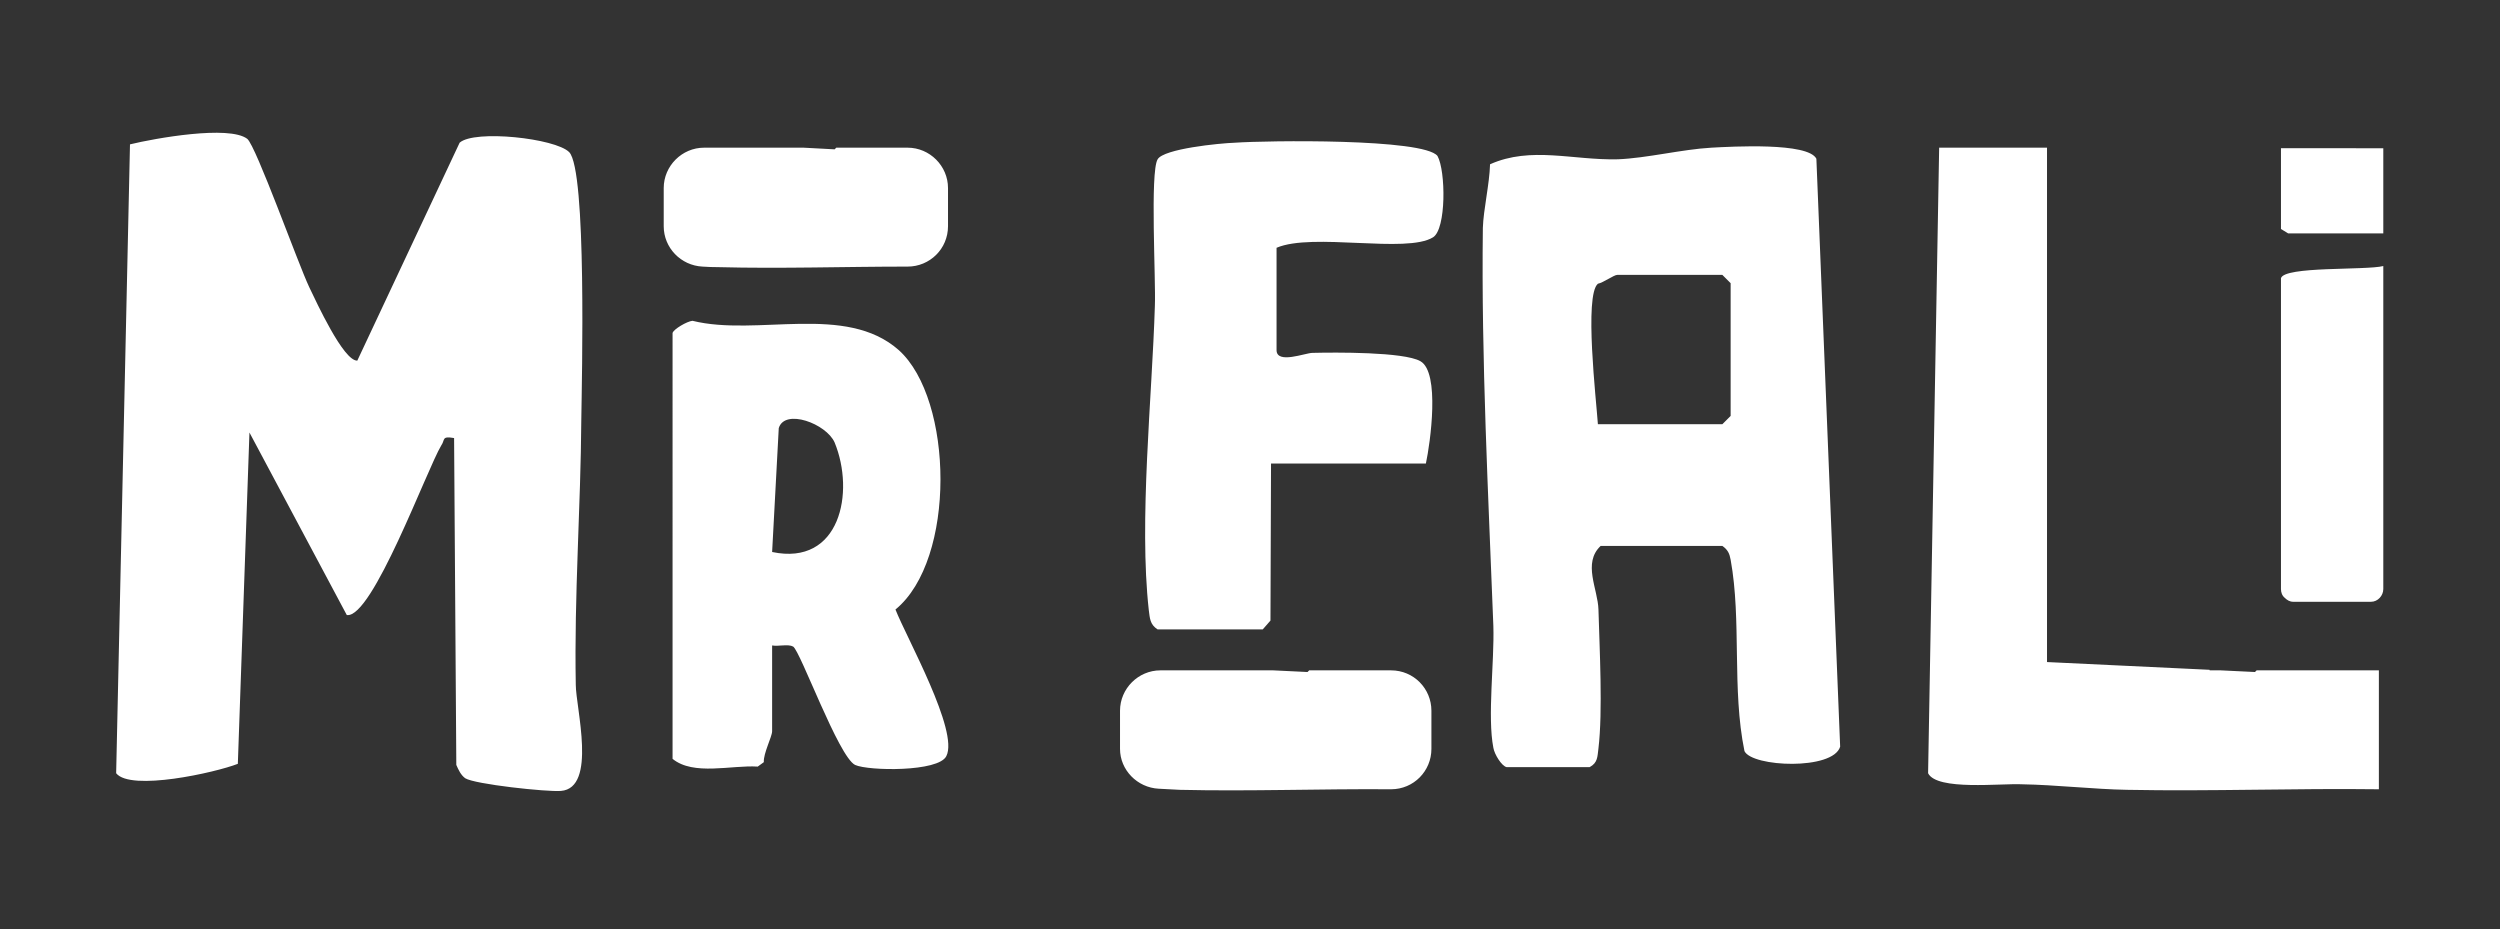<svg version="1.2" xmlns="http://www.w3.org/2000/svg" viewBox="0 0 452 168" width="452" height="168">
	<rect x="0" y="0" width="452" height="168" fill="#333333" stroke="none"/>
	<title>cropped-Proyecto-nuevo-16</title>
	<style>
		.s0 { fill: #ffffff } 
	</style>
	<g id="&lt;Group&gt;">
		<path id="&lt;Path&gt;" fill-rule="evenodd" class="s0" d="m82.1 79.2c-2.3-0.4-1.6 0.3-2.3 1.3-2.6 4.3-12.5 31.4-17.1 30.7l-17.6-33-2.1 59.9c-4.1 1.6-19.4 5-22 1.7l2.5-113.7c4.5-1.1 17.9-3.5 21.2-1 1.6 1.3 9.2 22.6 11.2 26.8 1.3 2.7 6.2 13.4 8.7 13.3l18.5-39.4c2.7-2.4 17.3-0.8 19.8 1.7 3.2 3.2 2.3 41.1 2.2 48.3-0.1 15.8-1.3 31.9-1 48 0 4.1 3.9 18.7-2.7 19.2-2.5 0.2-15.6-1.2-17.3-2.3-0.8-0.6-1.2-1.5-1.6-2.4zm190.3 59.5c-0.9-0.2-2.2-2.3-2.4-3.5-1.1-5.6 0.2-15.6 0-22-0.9-23.6-2.2-48.3-1.9-72 0.1-3.3 1.2-7.9 1.3-11.5 7.4-3.3 15-0.7 23.1-0.9 5.2-0.2 11.6-1.8 16.9-2.1 3.7-0.2 17.5-1 19 2l4.3 106.3c-1.3 4.3-15.9 3.7-17.3 0.8-2.3-11.2-0.5-23.6-2.5-34.6-0.2-1.1-0.5-1.8-1.5-2.5h-22c-3.3 3.1-0.5 7.8-0.4 11.5 0.2 7.1 0.8 18.4 0 25.1-0.2 1.5-0.1 2.6-1.6 3.4zm16.5-62h22.5l1.5-1.5v-24l-1.5-1.5h-19c-0.6 0-2.5 1.4-3.5 1.6-2.5 2.1-0.3 21 0 25.4zm141.2 44.5v21.5c-15.1-0.2-30.3 0.4-45.5 0.1-6-0.1-12.9-0.9-19-1-3.8-0.2-15.4 1.2-17-2l2-113.1h19.5v93l29.4 1.4v0.1h2l6.2 0.3 0.3-0.3zm-178.6 0c4.1 0 7.3 3.3 7.3 7.3v6.9c0 4-3.2 7.3-7.3 7.3-12.7-0.1-25.5 0.4-38.2 0.1q-1.9-0.1-3.8-0.2c-3.9-0.2-7-3.4-7-7.2v-6.9c0-4 3.3-7.3 7.3-7.3h20.4l6.2 0.3 0.3-0.3zm-87.4-94.5c4 0 7.3 3.3 7.3 7.3v6.9c0 4.1-3.3 7.3-7.3 7.3-11.4 0-22.8 0.4-34.2 0.1q-1.5 0-2.9-0.1c-3.9-0.2-7-3.4-7-7.3v-6.9c0-4 3.3-7.3 7.3-7.3h18l5.6 0.3 0.3-0.3zm-42.5 33.5c0.2-0.7 2.6-2.1 3.6-2.2 11.7 2.9 27.7-3.2 37.3 5.3 9.9 8.9 10.4 37.9-0.6 46.9 2 5.1 11.5 22 9.2 26.5-1.4 2.9-14.1 2.7-16.5 1.6-3-1.5-9.9-20.6-11.2-21.4-0.9-0.5-2.6 0-3.8-0.2v15.5c0 1-1.6 4-1.5 5.6l-1.1 0.8c-4.8-0.3-11.6 1.7-15.4-1.4zm18 39.6c12.3 2.6 15-10.8 11.3-19.8-1.5-3.4-9-6.2-10.1-2.6zm69.7 14c-1.4-0.9-1.4-2-1.6-3.5-1.8-16.1 0.6-38.5 1.1-55 0.2-4.6-0.9-24.2 0.5-26.5 1.1-1.9 11.1-2.9 14-3 5.6-0.4 34.1-0.8 36.6 2.4 1.5 2.7 1.6 13.2-0.8 14.7-4.8 3-21.8-0.9-28.3 1.9v18.5c0 2.6 5.2 0.5 6.5 0.5 4-0.1 16.5-0.2 19.5 1.5 3.6 2 1.8 14.8 1 18.5h-28l-0.1 28.4-1.4 1.6zm203.1-63.5c0.6-2.2 15.3-1.4 18.5-2.2v58.4c0 1.2-1 2.3-2.2 2.3h-14.1c-0.6 0-1.1-0.3-1.5-0.7-0.5-0.4-0.7-1-0.7-1.6zm18.5-23.5v15.4h-17.2l-1.3-0.8v-14.6z"/>
	</g>
</svg>